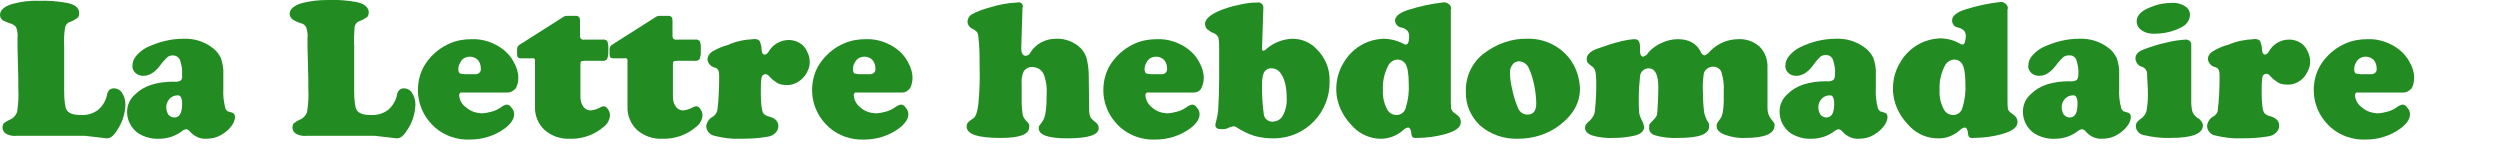 <?xml version="1.0" encoding="utf-8"?>
<!-- Generator: Adobe Illustrator 28.1.0, SVG Export Plug-In . SVG Version: 6.00 Build 0)  -->
<svg version="1.1" id="Calque_1" xmlns="http://www.w3.org/2000/svg" xmlns:xlink="http://www.w3.org/1999/xlink" x="0px" y="0px"
	 viewBox="0 0 600 40" style="enable-background:new 0 0 600 40;" xml:space="preserve">
<style type="text/css">
	.st0{fill:none;stroke:#FFFFFF;stroke-miterlimit:10;stroke-opacity:0;}
	.st1{fill:#228B22;}
</style>
<rect class="st0" width="600" height="40"/>
<g>
	<path class="st1" d="M15.4,10.9v10.8c0,2.4,0.2,4,0.6,4.7c0.5,0.8,1.6,1.2,3.3,1.2c1.5,0.1,3-0.3,4.2-1.2c1.1-0.9,1.9-2.2,2.2-3.7
		c0.1-0.8,0.7-1.5,1.6-1.5c0.8,0,1.6,0.4,2,1.1c0.6,0.9,0.8,1.9,0.8,2.9c-0.1,2.2-0.8,4.4-2.1,6.2c-0.3,0.5-0.7,1-1.2,1.4
		c-0.4,0.3-0.8,0.4-1.2,0.4l-5.2-0.6H3.9c-0.8,0.1-1.6-0.1-2.3-0.4c-0.6-0.3-1-0.9-1-1.6c0-0.4,0.1-0.7,0.3-1c0.5-0.4,1-0.7,1.5-0.9
		c0.8-0.3,1.4-1,1.7-1.8c0.3-1.9,0.4-3.7,0.3-5.6c0-1.4,0-3.5-0.1-6.2c-0.1-2.6-0.1-4.5-0.1-5.9c0.1-0.9,0-1.7-0.3-2.6
		C3.7,6.2,3.2,5.9,2.7,5.7C2,5.5,1.3,5.2,0.7,4.9C0.3,4.6,0,4.1,0,3.6c0-1.1,0.9-2,2.8-2.6c2.1-0.6,4.3-0.9,6.5-0.8
		c2.3-0.1,4.6,0.1,6.8,0.5c2,0.4,2.9,1.2,2.9,2.5c0,0.4-0.1,0.8-0.4,1.1c-0.6,0.4-1.2,0.8-1.9,1c-0.6,0.2-1,0.8-1.1,1.4
		C15.4,8.1,15.3,9.5,15.4,10.9z"/>
	<path class="st1" d="M44,9.3c2.5-0.1,4.9,0.6,6.9,2.1c0.9,0.6,1.6,1.5,2.1,2.5c0.4,1.2,0.7,2.6,0.6,3.9v3.5
		c-0.1,1.6,0.1,3.2,0.5,4.7c0.1,0.3,0.3,0.5,0.5,0.7c0.3,0.1,0.7,0.2,1,0.3c0.5,0.1,0.8,0.5,0.8,1l0,0c0,0.9-0.4,1.7-0.9,2.3
		c-0.6,0.8-1.4,1.5-2.3,2c-1.1,0.7-2.4,1-3.7,1c-1.5,0.1-2.9-0.6-3.9-1.7c-0.2-0.3-0.5-0.5-0.9-0.6c-0.5,0.1-0.9,0.3-1.2,0.6
		c-1.5,1.1-3.4,1.7-5.3,1.7c-1.8,0.1-3.5-0.4-5-1.3c-1.7-1.2-2.7-3.1-2.7-5.1c0-1.7,0.7-3.2,2-4.3c2-2,5.1-3,9.2-3
		c0.6,0.1,1.2,0,1.7-0.3c0.3-0.3,0.4-0.8,0.3-1.3c0.1-1.2-0.1-2.4-0.5-3.6c-0.3-0.7-1-1.1-1.7-1.1c-0.5,0-0.9,0.1-1.3,0.4
		c-0.5,0.5-1,1-1.4,1.5c-1.4,2-2.8,3-4.4,3c-0.7,0-1.4-0.2-1.9-0.7s-0.8-1.1-0.7-1.8c0-0.8,0.3-1.6,0.9-2.3c0.7-0.8,1.5-1.5,2.5-2
		C37.9,10.1,40.9,9.3,44,9.3z M42.5,22.9c-0.7,0-1.3,0.3-1.8,0.8s-0.8,1.3-0.8,2s0.2,1.3,0.5,1.8c0.3,0.4,0.9,0.7,1.4,0.7
		c1.3,0,1.9-1.1,1.9-3.2c0-0.6,0-1.2-0.3-1.7C43.2,23,42.9,22.8,42.5,22.9z"/>
	<path class="st1" d="M85,10.9v10.8c0,2.4,0.2,4,0.6,4.7c0.5,0.8,1.6,1.2,3.3,1.2c1.5,0.1,3-0.3,4.2-1.2c1.1-0.9,1.9-2.2,2.2-3.7
		c0.1-0.8,0.7-1.5,1.6-1.5c0.8,0,1.6,0.4,2,1.1c0.6,0.9,0.8,1.9,0.8,2.9c-0.1,2.2-0.8,4.4-2.1,6.2c-0.3,0.5-0.7,1-1.2,1.4
		c-0.4,0.3-0.8,0.4-1.2,0.4L90,32.6H73.5c-0.8,0.1-1.6-0.1-2.3-0.4c-0.6-0.3-1-0.9-1-1.6c0-0.4,0.1-0.7,0.3-1c0.5-0.4,1-0.7,1.5-0.9
		c0.8-0.3,1.4-1,1.7-1.8c0.3-1.9,0.4-3.7,0.3-5.6c0-1.4,0-3.5-0.1-6.2c-0.1-2.6-0.1-4.5-0.1-5.9c0.1-0.9,0-1.7-0.3-2.6
		c-0.2-0.5-0.7-0.9-1.2-1c-0.7-0.2-1.4-0.5-2-0.9c-0.5-0.3-0.7-0.8-0.8-1.3c0-1.1,0.9-2,2.8-2.6C74.4,0.2,76.6,0,78.8,0
		c2.3-0.1,4.6,0.1,6.8,0.5c1.9,0.4,2.9,1.3,2.9,2.5c0,0.4-0.1,0.8-0.4,1.1c-0.6,0.4-1.2,0.8-1.9,1c-0.6,0.2-1,0.8-1.1,1.4
		C85,8.1,84.9,9.5,85,10.9z"/>
	<path class="st1" d="M121.9,22.2h-11c-0.3-0.1-0.6,0.1-0.7,0.5c0,0.1,0,0.1,0,0.2c0.1,1.2,0.7,2.2,1.7,2.9c1,0.9,2.3,1.3,3.6,1.4
		c0.9,0,1.7-0.2,2.5-0.4c0.8-0.2,1.6-0.6,2.3-1.1c0.4-0.3,0.8-0.5,1.3-0.6c0.5,0,0.9,0.3,1.2,0.8c0.4,0.4,0.6,1,0.6,1.5
		c0,1.1-0.7,2.2-2.1,3.3c-2.5,1.9-5.5,2.8-8.6,2.8c-3,0.1-6-0.9-8.3-2.9c-1.1-1-2-2.1-2.7-3.4c-0.9-1.7-1.4-3.6-1.4-5.6
		c0-2.6,0.8-5.1,2.4-7.1c1.4-1.8,3.2-3.2,5.3-4.1c1.6-0.7,3.4-1,5.2-1c2.7-0.1,5.4,0.8,7.6,2.5c1,0.8,1.9,1.8,2.5,3
		c0.7,1.2,1.1,2.5,1.1,3.8c0,0.9-0.2,1.7-0.6,2.5C123.2,21.8,122.6,22.2,121.9,22.2z M111.5,17.8h2.4c0.7,0.1,1.4-0.3,1.5-1
		c0-0.1,0-0.2,0-0.3c0-0.8-0.2-1.5-0.7-2.1c-0.5-0.5-1.2-0.8-1.9-0.8c-0.8,0-1.6,0.3-2.1,1c-0.4,0.6-0.7,1.2-0.7,2
		c0,0.4,0.1,0.7,0.3,1C110.7,17.7,111.1,17.8,111.5,17.8z"/>
	<path class="st1" d="M139.3,15.4v7.9c0,0.8,0.2,1.6,0.7,2.3c0.4,0.6,1.1,0.9,1.8,0.9c0.9-0.1,1.7-0.4,2.4-0.8
		c0.2-0.1,0.5-0.2,0.7-0.2c0.4,0,0.8,0.3,1,0.7c0.3,0.4,0.5,0.9,0.5,1.5c-0.1,1.1-0.6,2.1-1.6,2.8c-2.2,1.9-5.1,2.9-8.1,2.8
		c-2.2,0.1-4.4-0.7-6-2.1c-1.5-1.4-2.4-3.5-2.3-5.6V14.8c0-0.2,0-0.5-0.1-0.7c-0.2-0.1-0.4-0.2-0.7-0.1h-2.4c-0.3,0-0.6,0-0.9-0.2
		c-0.2-0.3-0.2-0.7-0.2-1v-1c0-0.4,0.2-0.8,0.5-1L135.3,4c0.3-0.2,0.7-0.2,1-0.2h1.9c0.3,0,0.6,0.1,0.8,0.3c0.2,0.3,0.2,0.7,0.2,1.1
		v3.2c0,0.3,0,0.6,0.2,0.9c0.3,0.2,0.6,0.3,0.9,0.2h4.3c0.4-0.1,0.8,0.1,1.1,0.3c0.2,0.4,0.3,0.9,0.3,1.4v1.4c0,0.5-0.1,1.1-0.3,1.6
		c-0.3,0.3-0.8,0.5-1.2,0.4h-4.2c-0.3,0-0.6,0-0.9,0.2C139.4,14.9,139.3,15.2,139.3,15.4z"/>
	<path class="st1" d="M161.5,15.4v7.9c0,0.8,0.2,1.6,0.7,2.3c0.4,0.6,1.1,0.9,1.8,0.9c0.9-0.1,1.7-0.4,2.4-0.8
		c0.2-0.1,0.5-0.2,0.7-0.2c0.4,0,0.8,0.3,1,0.7c0.3,0.4,0.5,0.9,0.5,1.5c-0.1,1.1-0.6,2.1-1.6,2.8c-2.2,1.9-5.1,2.9-8.1,2.8
		c-2.2,0.1-4.4-0.7-6-2.1c-1.5-1.4-2.4-3.5-2.3-5.6V14.8c0-0.2,0-0.5-0.1-0.7c-0.2-0.1-0.4-0.2-0.7-0.1h-2.4c-0.3,0-0.6,0-0.9-0.2
		c-0.2-0.3-0.2-0.7-0.2-1v-1c0-0.4,0.2-0.8,0.5-1L157.5,4c0.3-0.2,0.7-0.2,1-0.2h1.9c0.3,0,0.6,0.1,0.8,0.3c0.2,0.3,0.2,0.7,0.2,1.1
		v3.2c0,0.3,0,0.6,0.2,0.9c0.3,0.2,0.6,0.3,0.9,0.2h4.3c0.4-0.1,0.8,0.1,1.1,0.3c0.2,0.4,0.3,0.9,0.3,1.4v1.4c0,0.5-0.1,1.1-0.3,1.6
		c-0.3,0.3-0.8,0.5-1.2,0.4h-4.2c-0.3,0-0.6,0-0.9,0.2C161.6,14.9,161.5,15.2,161.5,15.4z"/>
	<path class="st1" d="M180.8,9.4c0.5-0.1,1.1,0,1.5,0.4c0.3,0.7,0.5,1.5,0.5,2.3c0.1,0.7,0.3,1,0.7,1s0.7-0.3,0.9-0.6
		c1-1.8,2.9-2.9,4.9-2.9c1.3,0,2.6,0.5,3.5,1.4c0.5,0.5,0.8,1.1,1.1,1.8c0.6,1.4,0.6,3-0.1,4.3c-0.3,0.7-0.8,1.4-1.4,1.9
		c-1,0.9-2.3,1.5-3.7,1.4c-0.7,0-1.4-0.1-2-0.4c-0.8-0.5-1.5-1-2.1-1.7c-0.2-0.3-0.6-0.5-0.9-0.5c-0.4,0-0.8,0.3-0.9,0.7
		c-0.2,1-0.2,2.1-0.2,3.1c0,1.6,0,3.2,0.3,4.8c0.1,0.4,0.2,0.7,0.5,1c0.4,0.3,0.8,0.5,1.3,0.6c1.4,0.4,2.1,1.2,2.1,2.2
		c0,0.6-0.2,1.2-0.7,1.7c-0.5,0.5-1.1,0.8-1.8,0.9c-2.2,0.4-4.4,0.5-6.6,0.5c-2.1,0.1-4.2-0.2-6.2-0.7c-1.1-0.2-2-1.2-2-2.3
		c0.1-0.9,0.6-1.7,1.4-2.2c0.4-0.2,0.7-0.5,0.9-0.8s0.3-0.6,0.4-1c0.3-2.6,0.4-5.3,0.4-7.9c0-0.5,0-1-0.2-1.5
		c-0.2-0.4-0.5-0.6-0.9-0.7c-0.9-0.2-1.6-1-1.7-1.9c0-0.8,0.5-1.5,1.1-1.9c1.2-0.7,2.5-1.3,3.8-1.6C176.6,9.9,178.7,9.5,180.8,9.4z"
		/>
	<path class="st1" d="M216.6,22.2h-11c-0.3-0.1-0.6,0.1-0.7,0.5c0,0.1,0,0.1,0,0.2c0.1,1.2,0.7,2.2,1.6,2.9c1,0.9,2.2,1.3,3.6,1.4
		c0.9,0,1.7-0.2,2.5-0.4c0.8-0.2,1.6-0.6,2.3-1.1c0.4-0.3,0.8-0.5,1.3-0.6c0.5,0,0.9,0.3,1.2,0.8c0.4,0.4,0.6,1,0.6,1.5
		c0,1.1-0.7,2.2-2.1,3.3c-2.5,1.9-5.5,2.8-8.6,2.8c-3,0.1-6-0.9-8.3-2.9c-1.1-1-2-2.1-2.7-3.4c-0.9-1.7-1.4-3.6-1.4-5.6
		c0-2.6,0.8-5.1,2.4-7.1c1.4-1.8,3.2-3.2,5.3-4.1c1.6-0.7,3.4-1,5.2-1c2.7-0.1,5.4,0.8,7.6,2.5c1,0.8,1.9,1.8,2.5,3
		c0.7,1.2,1.1,2.5,1.1,3.8c0,0.9-0.2,1.7-0.6,2.5C217.9,21.8,217.3,22.2,216.6,22.2z M206.2,17.8h2.4c0.7,0.1,1.4-0.3,1.5-1
		c0-0.1,0-0.2,0-0.3c0-0.8-0.2-1.5-0.7-2.1c-0.5-0.5-1.2-0.8-1.9-0.8c-0.8,0-1.6,0.3-2.1,1c-0.4,0.6-0.7,1.2-0.7,2
		c0,0.4,0.1,0.7,0.3,1C205.4,17.7,205.8,17.8,206.2,17.8L206.2,17.8z"/>
	<path class="st1" d="M245.4,1.8l-0.3,9.8c0,1.2,0.4,1.8,1.1,1.8c0.5-0.1,0.9-0.3,1.1-0.8c1.3-2.1,3.6-3.3,6.1-3.3
		c2.2-0.1,4.4,0.7,6,2.3c0.7,0.7,1.1,1.5,1.4,2.4c0.3,1.3,0.5,2.7,0.5,4l0.1,8.5c0,0.6,0.1,1.1,0.3,1.6c0.3,0.5,0.8,0.9,1.3,1.3
		c0.4,0.3,0.7,0.8,0.7,1.3c0,1.7-2.5,2.5-7.6,2.5c-4.5,0-6.8-0.8-6.8-2.4c0-0.2,0-0.4,0.1-0.6c0.1-0.1,0.4-0.5,0.8-1.1
		c0.7-0.9,1-3,1-6.5c0.1-1.5-0.1-3.1-0.6-4.5c-0.4-1.2-1.5-2-2.8-2c-0.8-0.1-1.6,0.3-2.1,1c-0.4,0.9-0.6,1.8-0.5,2.8v4.5
		c0,1.1,0.1,2.3,0.3,3.4c0.3,0.6,0.6,1.1,1.1,1.5c0.3,0.3,0.5,0.7,0.4,1.2c0,1.8-2.3,2.6-6.9,2.6c-5.4,0-8.1-0.9-8.1-2.7
		c0-0.4,0.1-0.7,0.3-1c0.4-0.4,0.8-0.7,1.3-1c0.6-0.4,1-1.6,1.2-3.4c0.3-3.1,0.4-6.1,0.3-9.2c0-2.3,0-4.7-0.3-7
		c0-0.4-0.1-0.7-0.3-1.1c-0.3-0.3-0.6-0.5-0.9-0.7c-0.8-0.3-1.3-0.9-1.4-1.7c0-0.8,0.4-1.5,1.1-1.9c1.3-0.7,2.7-1.2,4.2-1.6
		c2.2-0.7,4.4-1.1,6.7-1.2c0.6-0.2,1.2,0.2,1.3,0.8C245.5,1.5,245.5,1.7,245.4,1.8z"/>
	<path class="st1" d="M286.6,22.2h-11c-0.3-0.1-0.6,0.1-0.7,0.5c0,0.1,0,0.1,0,0.2c0.1,1.2,0.7,2.2,1.6,2.9c1,0.9,2.2,1.3,3.5,1.4
		c0.9,0,1.7-0.2,2.5-0.4c0.8-0.2,1.6-0.6,2.3-1.1c0.4-0.3,0.8-0.5,1.3-0.6c0.5,0,0.9,0.3,1.2,0.8c0.4,0.4,0.6,1,0.6,1.5
		c0,1.1-0.7,2.2-2.1,3.3c-2.5,1.9-5.5,2.8-8.6,2.8c-3,0.1-6-0.9-8.3-2.9c-1.1-1-2-2.1-2.7-3.4c-0.9-1.7-1.4-3.6-1.4-5.6
		c0-2.6,0.8-5.1,2.4-7.1c1.4-1.8,3.2-3.2,5.3-4.1c1.6-0.7,3.4-1,5.2-1c2.7-0.1,5.4,0.8,7.6,2.5c1,0.8,1.9,1.8,2.5,3
		c0.7,1.2,1.1,2.5,1.1,3.8c0,0.9-0.2,1.7-0.6,2.5C288,21.8,287.3,22.2,286.6,22.2z M276.2,17.8h2.4c0.7,0.1,1.4-0.3,1.5-1
		c0-0.1,0-0.2,0-0.3c0-0.8-0.2-1.5-0.7-2.1c-0.5-0.5-1.2-0.8-1.9-0.8c-0.8,0-1.6,0.3-2.1,1c-0.4,0.6-0.7,1.2-0.7,2
		c0,0.4,0.1,0.7,0.3,1C275.4,17.7,275.8,17.8,276.2,17.8L276.2,17.8z"/>
	<path class="st1" d="M303.2,2.1l-0.3,9.1v0.5c0,0.3,0.1,0.5,0.3,0.5c0.4-0.1,0.7-0.4,0.9-0.6c1.7-1.4,3.8-2.2,6-2.3
		c2.2,0,4.3,0.8,5.8,2.4c2.1,2,3.3,4.8,3.2,7.7c0.2,7.5-5.7,13.7-13.2,13.8c-0.2,0-0.3,0-0.5,0c-1.5,0-3-0.2-4.4-0.6
		c-1.5-0.5-3-1.2-4.3-2.1c-0.2-0.1-0.4-0.2-0.6-0.2c-0.5,0.1-1,0.2-1.5,0.5c-0.5,0.2-0.9,0.2-1.4,0.2c-1,0-1.5-0.3-1.5-0.9
		c0-0.2,0-0.5,0.1-0.7c0.3-1.2,0.6-2.5,0.6-3.8c0.1-1.5,0.2-3.9,0.2-7.1V12c0-1,0-2-0.2-3c-0.2-0.5-0.6-0.8-1-1
		c-0.6-0.2-1.2-0.6-1.7-1c-0.3-0.3-0.5-0.8-0.5-1.3c0-1,1.1-2.1,3.4-3.1c1.5-0.6,3-1.1,4.6-1.4c1.5-0.4,3.1-0.6,4.7-0.6
		c0.6-0.1,1.2,0.4,1.3,1C303.2,1.8,303.2,2,303.2,2.1z M305.2,16.4c-0.7-0.1-1.4,0.3-1.8,0.9c-0.4,0.8-0.5,1.8-0.5,2.7
		c-0.1,2.5,0.1,5,0.4,7.4c0.1,1,1,1.8,2,1.8l0,0c1.1,0,2.1-0.5,2.6-1.5c0.7-1.3,1-2.8,0.9-4.2c0-2.7-0.5-4.7-1.5-6
		C306.8,16.8,306,16.4,305.2,16.4L305.2,16.4z"/>
	<path class="st1" d="M348.2,2.5v21.4c0,0.8,0,1.6,0.1,2.3c0.2,0.4,0.5,0.8,0.9,1c0.4,0.3,0.8,0.6,1.1,1c0.2,0.3,0.3,0.7,0.3,1.1
		c0,1.3-1.3,2.2-3.8,2.9c-2.2,0.6-4.5,0.9-6.8,0.9c-0.3,0.1-0.7,0-1-0.2c-0.2-0.3-0.3-0.7-0.3-1.1c-0.1-0.8-0.4-1.2-0.8-1.2
		c-0.5,0.1-0.9,0.4-1.2,0.7c-1.5,1.3-3.4,2-5.3,2c-2.4,0-4.8-1-6.5-2.7c-1.1-1.1-2.1-2.3-2.8-3.7c-0.9-1.7-1.4-3.6-1.4-5.5
		c0-2.3,0.6-4.5,1.8-6.4c1.1-1.9,2.7-3.4,4.6-4.4c1.5-0.8,3.1-1.2,4.8-1.3c1.7,0,3.4,0.4,4.9,1.2c0.2,0.1,0.4,0.2,0.6,0.2
		c0.5,0,0.8-0.7,0.8-2c0-0.5-0.1-0.9-0.4-1.3c-0.4-0.4-0.9-0.7-1.5-0.8c-0.8-0.1-1.4-0.8-1.5-1.6c0-1.1,1.1-2,3.4-2.7
		c2.6-0.8,5.3-1.4,8-1.7c0.9-0.2,1.9,0.4,2.1,1.3C348.2,2.2,348.2,2.4,348.2,2.5z M335.5,14.3c-1.1,0-2,0.7-2.4,1.6
		c-0.9,1.8-1.3,3.7-1.2,5.7c-0.1,1.7,0.3,3.4,1.1,4.8c0.5,0.8,1.3,1.2,2.2,1.2c1.1,0,2-0.8,2.2-1.8c0.6-1.9,0.8-3.8,0.7-5.7
		c0-2.4-0.3-4-0.8-4.8C336.9,14.7,336.2,14.3,335.5,14.3z"/>
	<path class="st1" d="M366.5,9.3c2.7-0.1,5.3,0.7,7.5,2.2c1.6,1.1,2.8,2.5,3.7,4.1c0.9,1.7,1.4,3.6,1.5,5.6c0,3.4-1.6,6.3-4.7,8.7
		c-2.9,2.3-6.5,3.4-10.2,3.4c-3.3,0.1-6.6-1-9.1-3.2c-2.2-2.1-3.5-5-3.4-8.1c-0.1-3.5,1.4-6.8,4.1-9C359,10.6,362.7,9.2,366.5,9.3z
		 M364.6,14.7c-0.6,0-1.3,0.3-1.6,0.8c-0.4,0.6-0.7,1.3-0.6,2c0,1.3,0.2,2.6,0.5,3.8c0.3,1.5,0.7,2.9,1.3,4.3
		c0.3,1.1,1.2,1.9,2.4,1.9c1.4,0,2.1-0.9,2.1-2.6c0-1.5-0.2-3-0.5-4.5c-0.3-1.4-0.7-2.8-1.3-4.1C366.5,15.4,365.6,14.8,364.6,14.7z"
		/>
	<path class="st1" d="M392.3,9.4c0.9,0,1.3,0.6,1.3,1.9v0.4c0,0.3,0,0.5,0,0.6c0,0.8,0.3,1.3,0.8,1.3c0.5-0.2,1-0.5,1.2-1
		c0.9-1,2-1.8,3.2-2.3c1.2-0.6,2.6-0.9,3.9-0.9c2.6,0,4.4,1,5.4,2.9c0.2,0.5,0.5,0.9,1,1c0.5-0.2,0.9-0.5,1.2-0.9
		c1.8-1.9,4.3-3,6.9-3c1.8-0.1,3.6,0.5,5,1.7c1.4,1.3,2.1,3.3,2,5.2c0,0.5,0,1.3,0,2.5c0,0.4,0,1.6,0,3.7c0,1.3,0,2.3,0,2.8
		c0,0.3,0,0.6,0,0.7c0,1,0.3,1.9,0.9,2.6c0.2,0.3,0.5,0.6,0.7,0.9c0.1,0.2,0.1,0.4,0.1,0.6c0,2-2.4,3-7,3c-1.7,0.1-3.4-0.2-5-0.8
		c-1.3-0.5-1.9-1.2-1.9-2c0-0.2,0-0.5,0.1-0.7s0.4-0.6,0.9-1.3c0.5-0.7,0.8-2.8,0.7-6.4c0.1-1.5-0.1-3-0.5-4.4
		c-0.2-0.9-1.1-1.5-2.1-1.5c-0.5,0-1,0.2-1.4,0.5s-0.7,0.7-0.8,1.2c-0.2,1.5-0.3,3-0.2,4.5c0,1.6,0.1,3.2,0.3,4.8
		c0.2,0.9,0.5,1.7,1,2.4c0.2,0.3,0.2,0.6,0.2,0.9c0,1.9-2.4,2.8-7.3,2.8c-2,0.1-4-0.1-5.9-0.7c-0.8-0.3-1.3-1-1.2-1.8
		c0-0.3,0-0.6,0.1-0.8c0.3-0.4,0.6-0.7,1-1.1c0.3-0.3,0.5-0.6,0.7-0.9c0.1-0.5,0.2-1,0.2-1.6c0.1-1.7,0.2-3.5,0.2-5.2
		c0-3.1-0.8-4.6-2.3-4.6c-1.1,0-2,0.8-2.1,1.9v0.1c-0.2,1.8-0.3,3.5-0.3,5.3c0,1.1,0,2.3,0.1,3.4c0.1,0.6,0.3,1.1,0.6,1.7
		c0.3,0.5,0.5,1.1,0.6,1.6c0,1-0.7,1.7-2.1,2.1c-1.7,0.4-3.4,0.6-5.1,0.6c-1.8,0.1-3.6-0.1-5.3-0.6c-1.1-0.4-1.7-1-1.7-1.8
		c0-0.3,0.1-0.6,0.2-0.8c0.3-0.4,0.6-0.7,1-1c0.7-0.7,1.2-1.6,1.2-2.6c0.2-1.9,0.3-3.9,0.3-6c0-1,0-2.1-0.2-3.1
		c-0.1-0.6-0.5-1.1-1-1.4c-0.3-0.2-0.6-0.5-0.9-0.8c-0.1-0.2-0.2-0.5-0.2-0.8c0-1,0.8-1.9,2.5-2.5C387.4,10.2,390.3,9.5,392.3,9.4z"
		/>
	<path class="st1" d="M440.6,9.3c2.5-0.1,4.9,0.6,6.9,2.1c0.9,0.6,1.6,1.5,2.1,2.5c0.4,1.2,0.7,2.6,0.6,3.9v3.5
		c-0.1,1.6,0.1,3.2,0.5,4.7c0.1,0.3,0.3,0.5,0.5,0.7c0.3,0.1,0.7,0.2,1,0.3c0.5,0.1,0.8,0.5,0.8,1l0,0c0,0.9-0.4,1.7-0.9,2.3
		c-0.6,0.8-1.4,1.5-2.3,2c-1.1,0.7-2.4,1-3.7,1c-1.5,0.1-2.9-0.6-3.9-1.7c-0.2-0.3-0.5-0.5-0.9-0.6c-0.5,0.1-0.9,0.3-1.2,0.6
		c-1.5,1.1-3.4,1.7-5.3,1.7c-1.8,0.1-3.5-0.4-5-1.3c-1.7-1.2-2.7-3.1-2.7-5.2c0-1.7,0.7-3.2,2-4.3c2-2,5.1-3,9.2-3
		c0.6,0.1,1.2,0,1.7-0.3c0.3-0.3,0.4-0.8,0.4-1.3c0.1-1.2-0.1-2.4-0.5-3.6c-0.3-0.7-0.9-1.1-1.7-1.1c-0.5,0-0.9,0.1-1.3,0.4
		c-0.5,0.5-1,1-1.4,1.6c-1.4,2-2.8,3-4.4,3c-0.7,0-1.4-0.2-1.9-0.7s-0.8-1.1-0.7-1.8c0-0.8,0.3-1.6,0.9-2.3c0.7-0.8,1.5-1.5,2.5-2
		C434.5,10.1,437.5,9.3,440.6,9.3z M439,22.9c-0.7,0-1.3,0.3-1.8,0.8s-0.8,1.3-0.8,2s0.2,1.3,0.5,1.8c0.3,0.4,0.9,0.7,1.4,0.7
		c1.3,0,1.9-1.1,1.9-3.2c0-0.6,0-1.2-0.3-1.7C439.8,23,439.4,22.8,439,22.9L439,22.9z"/>
	<path class="st1" d="M481.8,2.5v21.4c0,0.8,0,1.6,0.1,2.3c0.2,0.4,0.5,0.8,0.9,1c0.4,0.3,0.8,0.6,1.1,1c0.2,0.3,0.3,0.7,0.3,1.1
		c0,1.3-1.3,2.2-3.8,2.9c-2.2,0.6-4.5,0.9-6.8,0.9c-0.3,0.1-0.7,0-1-0.2c-0.2-0.3-0.3-0.7-0.3-1.1c-0.1-0.8-0.4-1.2-0.8-1.2
		c-0.5,0.1-0.9,0.4-1.2,0.7c-1.5,1.3-3.4,2-5.3,1.9c-2.4,0-4.8-1-6.5-2.7c-1.1-1.1-2.1-2.3-2.8-3.7c-0.9-1.7-1.4-3.6-1.4-5.5
		c0-2.3,0.6-4.5,1.8-6.4c1.1-1.9,2.7-3.4,4.6-4.4c1.5-0.8,3.1-1.2,4.8-1.3c1.7,0,3.4,0.4,4.9,1.3c0.2,0.1,0.4,0.2,0.6,0.2
		c0.5,0,0.7-0.7,0.8-2c0-0.5-0.1-0.9-0.4-1.3c-0.4-0.4-0.9-0.7-1.5-0.8c-0.8-0.1-1.4-0.8-1.4-1.7c0-1.1,1.1-2,3.4-2.7
		c2.6-0.8,5.3-1.4,8-1.7c0.9-0.2,1.9,0.5,2,1.4C481.8,2.2,481.8,2.4,481.8,2.5z M469.1,14.3c-1.1,0-2,0.7-2.4,1.6
		c-0.9,1.8-1.3,3.7-1.2,5.7c-0.1,1.7,0.3,3.4,1.1,4.8c0.5,0.8,1.3,1.2,2.2,1.2c1.1,0,2-0.8,2.2-1.8c0.6-1.9,0.8-3.8,0.7-5.7
		c0-2.4-0.3-4-0.8-4.8C470.5,14.7,469.8,14.3,469.1,14.3z"/>
	<path class="st1" d="M499,9.3c2.5-0.1,4.9,0.6,6.9,2.1c0.9,0.6,1.6,1.5,2.1,2.5c0.4,1.2,0.7,2.6,0.6,3.9v3.5
		c-0.1,1.6,0.1,3.2,0.5,4.7c0.1,0.3,0.3,0.5,0.5,0.7c0.3,0.1,0.7,0.2,1,0.3c0.5,0.1,0.8,0.5,0.8,1l0,0c0,0.9-0.4,1.7-0.9,2.3
		c-0.6,0.8-1.4,1.5-2.3,2c-1.1,0.7-2.4,1-3.7,1c-1.5,0.1-2.9-0.6-3.9-1.7c-0.2-0.3-0.5-0.5-0.9-0.6c-0.5,0.1-0.9,0.3-1.2,0.6
		c-1.5,1.1-3.4,1.7-5.3,1.7c-1.8,0.1-3.5-0.4-5-1.3c-1.7-1.2-2.7-3.1-2.7-5.2c0-1.7,0.7-3.2,2-4.3c2-2,5.1-3,9.2-3
		c0.6,0.1,1.2,0,1.7-0.3c0.3-0.3,0.4-0.8,0.4-1.3c0.1-1.2-0.1-2.4-0.5-3.6c-0.3-0.7-1-1.1-1.8-1c-0.5,0-0.9,0.1-1.3,0.4
		c-0.5,0.5-1,1-1.4,1.5c-1.4,2-2.8,3-4.4,3c-0.7,0-1.4-0.2-1.9-0.7s-0.8-1.1-0.7-1.8c0-0.8,0.3-1.6,0.9-2.3c0.7-0.8,1.5-1.5,2.5-2
		C492.9,10.1,495.9,9.3,499,9.3z M497.4,22.9c-0.7,0-1.3,0.3-1.8,0.8s-0.8,1.3-0.8,2s0.2,1.3,0.5,1.8c0.3,0.4,0.9,0.7,1.4,0.7
		c1.3,0,1.9-1.1,1.9-3.2c0-0.6,0-1.2-0.3-1.7C498.2,23,497.8,22.8,497.4,22.9z"/>
	<path class="st1" d="M525.9,10.9v13.6c0,0.8,0.1,1.6,0.3,2.4c0.3,0.6,0.7,1,1.2,1.4c0.4,0.2,0.7,0.5,1,0.9c0.2,0.3,0.3,0.6,0.3,0.9
		c0,2-2.6,3-7.7,3c-2.2,0.1-4.4-0.2-6.6-0.7c-0.5-0.1-1-0.4-1.3-0.8s-0.5-0.8-0.5-1.3c0-0.4,0.1-0.7,0.3-1c0.4-0.4,0.8-0.8,1.3-1.1
		c0.5-0.5,0.9-1.1,1-1.8c0.2-1.2,0.3-2.4,0.3-3.6c0-0.5,0-1.5-0.1-2.9s-0.1-2.2-0.1-2.4c-0.1-0.7-0.6-1.3-1.3-1.5
		c-0.8-0.2-1.4-1-1.5-1.9c0-1,0.6-1.7,1.9-2.2c1.8-0.7,3.7-1.3,5.6-1.7c1.5-0.4,3.1-0.6,4.6-0.7c0.7,0,1.3,0.5,1.3,1.1
		C525.9,10.7,525.9,10.8,525.9,10.9z M521.2,0.7c1.1-0.1,2.3,0.2,3.2,0.8c0.7,0.4,1.2,1.2,1.2,2c0,1.2-0.7,2.3-1.8,2.9
		c-2.1,1.2-4.5,1.7-6.9,1.7c-1,0-1.9-0.2-2.7-0.7c-0.9-0.5-1.4-1.4-1.4-2.3c0-1.3,1-2.4,2.9-3.2C517.5,1.1,519.3,0.7,521.2,0.7z"/>
	<path class="st1" d="M540.9,9.4c0.5-0.1,1.1,0,1.5,0.4c0.3,0.7,0.5,1.5,0.5,2.3c0.1,0.7,0.3,1,0.7,1c0.4-0.1,0.7-0.3,0.9-0.7
		c1-1.8,2.8-2.9,4.9-2.9c1.3,0,2.6,0.5,3.5,1.4c0.5,0.5,0.8,1.1,1.1,1.8c0.6,1.4,0.6,3-0.1,4.3c-0.3,0.7-0.8,1.4-1.3,1.9
		c-1,0.9-2.3,1.5-3.7,1.4c-0.7,0-1.4-0.1-2-0.4c-0.8-0.5-1.5-1-2.1-1.7c-0.2-0.3-0.6-0.5-0.9-0.5c-0.4,0-0.8,0.3-0.9,0.7
		c-0.2,1-0.2,2.1-0.2,3.1c0,1.6,0,3.2,0.3,4.8c0.1,0.4,0.2,0.7,0.5,1c0.4,0.3,0.8,0.5,1.3,0.6c1.4,0.4,2.1,1.2,2.1,2.2
		c0,0.6-0.2,1.2-0.7,1.7c-0.5,0.5-1.1,0.8-1.8,0.9c-2.2,0.4-4.4,0.5-6.6,0.5c-2.1,0.1-4.2-0.2-6.3-0.7c-1.1-0.2-1.9-1.2-1.9-2.3
		c0.1-0.9,0.6-1.7,1.4-2.2c0.4-0.2,0.7-0.5,0.9-0.8s0.3-0.6,0.3-1c0.3-2.6,0.4-5.3,0.4-7.9c0-0.5,0-1-0.2-1.5
		c-0.2-0.4-0.5-0.6-0.9-0.7c-0.9-0.2-1.6-1-1.7-1.9c0-0.8,0.5-1.5,1.2-1.9c1.2-0.7,2.5-1.3,3.8-1.6C536.7,9.9,538.8,9.5,540.9,9.4z"
		/>
	<path class="st1" d="M576.9,22.2h-11c-0.3-0.1-0.6,0.1-0.7,0.5c0,0.1,0,0.1,0,0.2c0.1,1.2,0.7,2.2,1.7,2.9c1,0.9,2.3,1.3,3.6,1.4
		c0.9,0,1.7-0.2,2.5-0.4c0.8-0.2,1.6-0.6,2.3-1.1c0.4-0.3,0.8-0.5,1.3-0.6c0.5,0,0.9,0.3,1.2,0.8c0.4,0.4,0.6,1,0.6,1.5
		c0,1.1-0.7,2.2-2.1,3.3c-2.5,1.9-5.5,2.8-8.6,2.8c-3,0.1-6-0.9-8.3-2.9c-1.1-1-2-2.1-2.7-3.4c-0.9-1.7-1.4-3.6-1.4-5.6
		c0-2.6,0.8-5.1,2.4-7.1c1.4-1.8,3.2-3.2,5.3-4.1c1.6-0.7,3.4-1,5.2-1c2.7-0.1,5.4,0.8,7.6,2.5c1,0.8,1.9,1.8,2.5,3
		c0.7,1.2,1.1,2.5,1.1,3.8c0,0.9-0.2,1.7-0.6,2.5C578.2,21.8,577.6,22.2,576.9,22.2z M566.5,17.8h2.4c0.7,0.1,1.4-0.3,1.5-1
		c0-0.1,0-0.2,0-0.3c0-0.8-0.2-1.5-0.7-2.1c-0.5-0.5-1.2-0.8-1.9-0.8c-0.8,0-1.6,0.3-2.1,1c-0.4,0.6-0.7,1.2-0.7,2
		c0,0.4,0.1,0.7,0.3,1C565.7,17.7,566.1,17.8,566.5,17.8L566.5,17.8z"/>
</g>
</svg>
